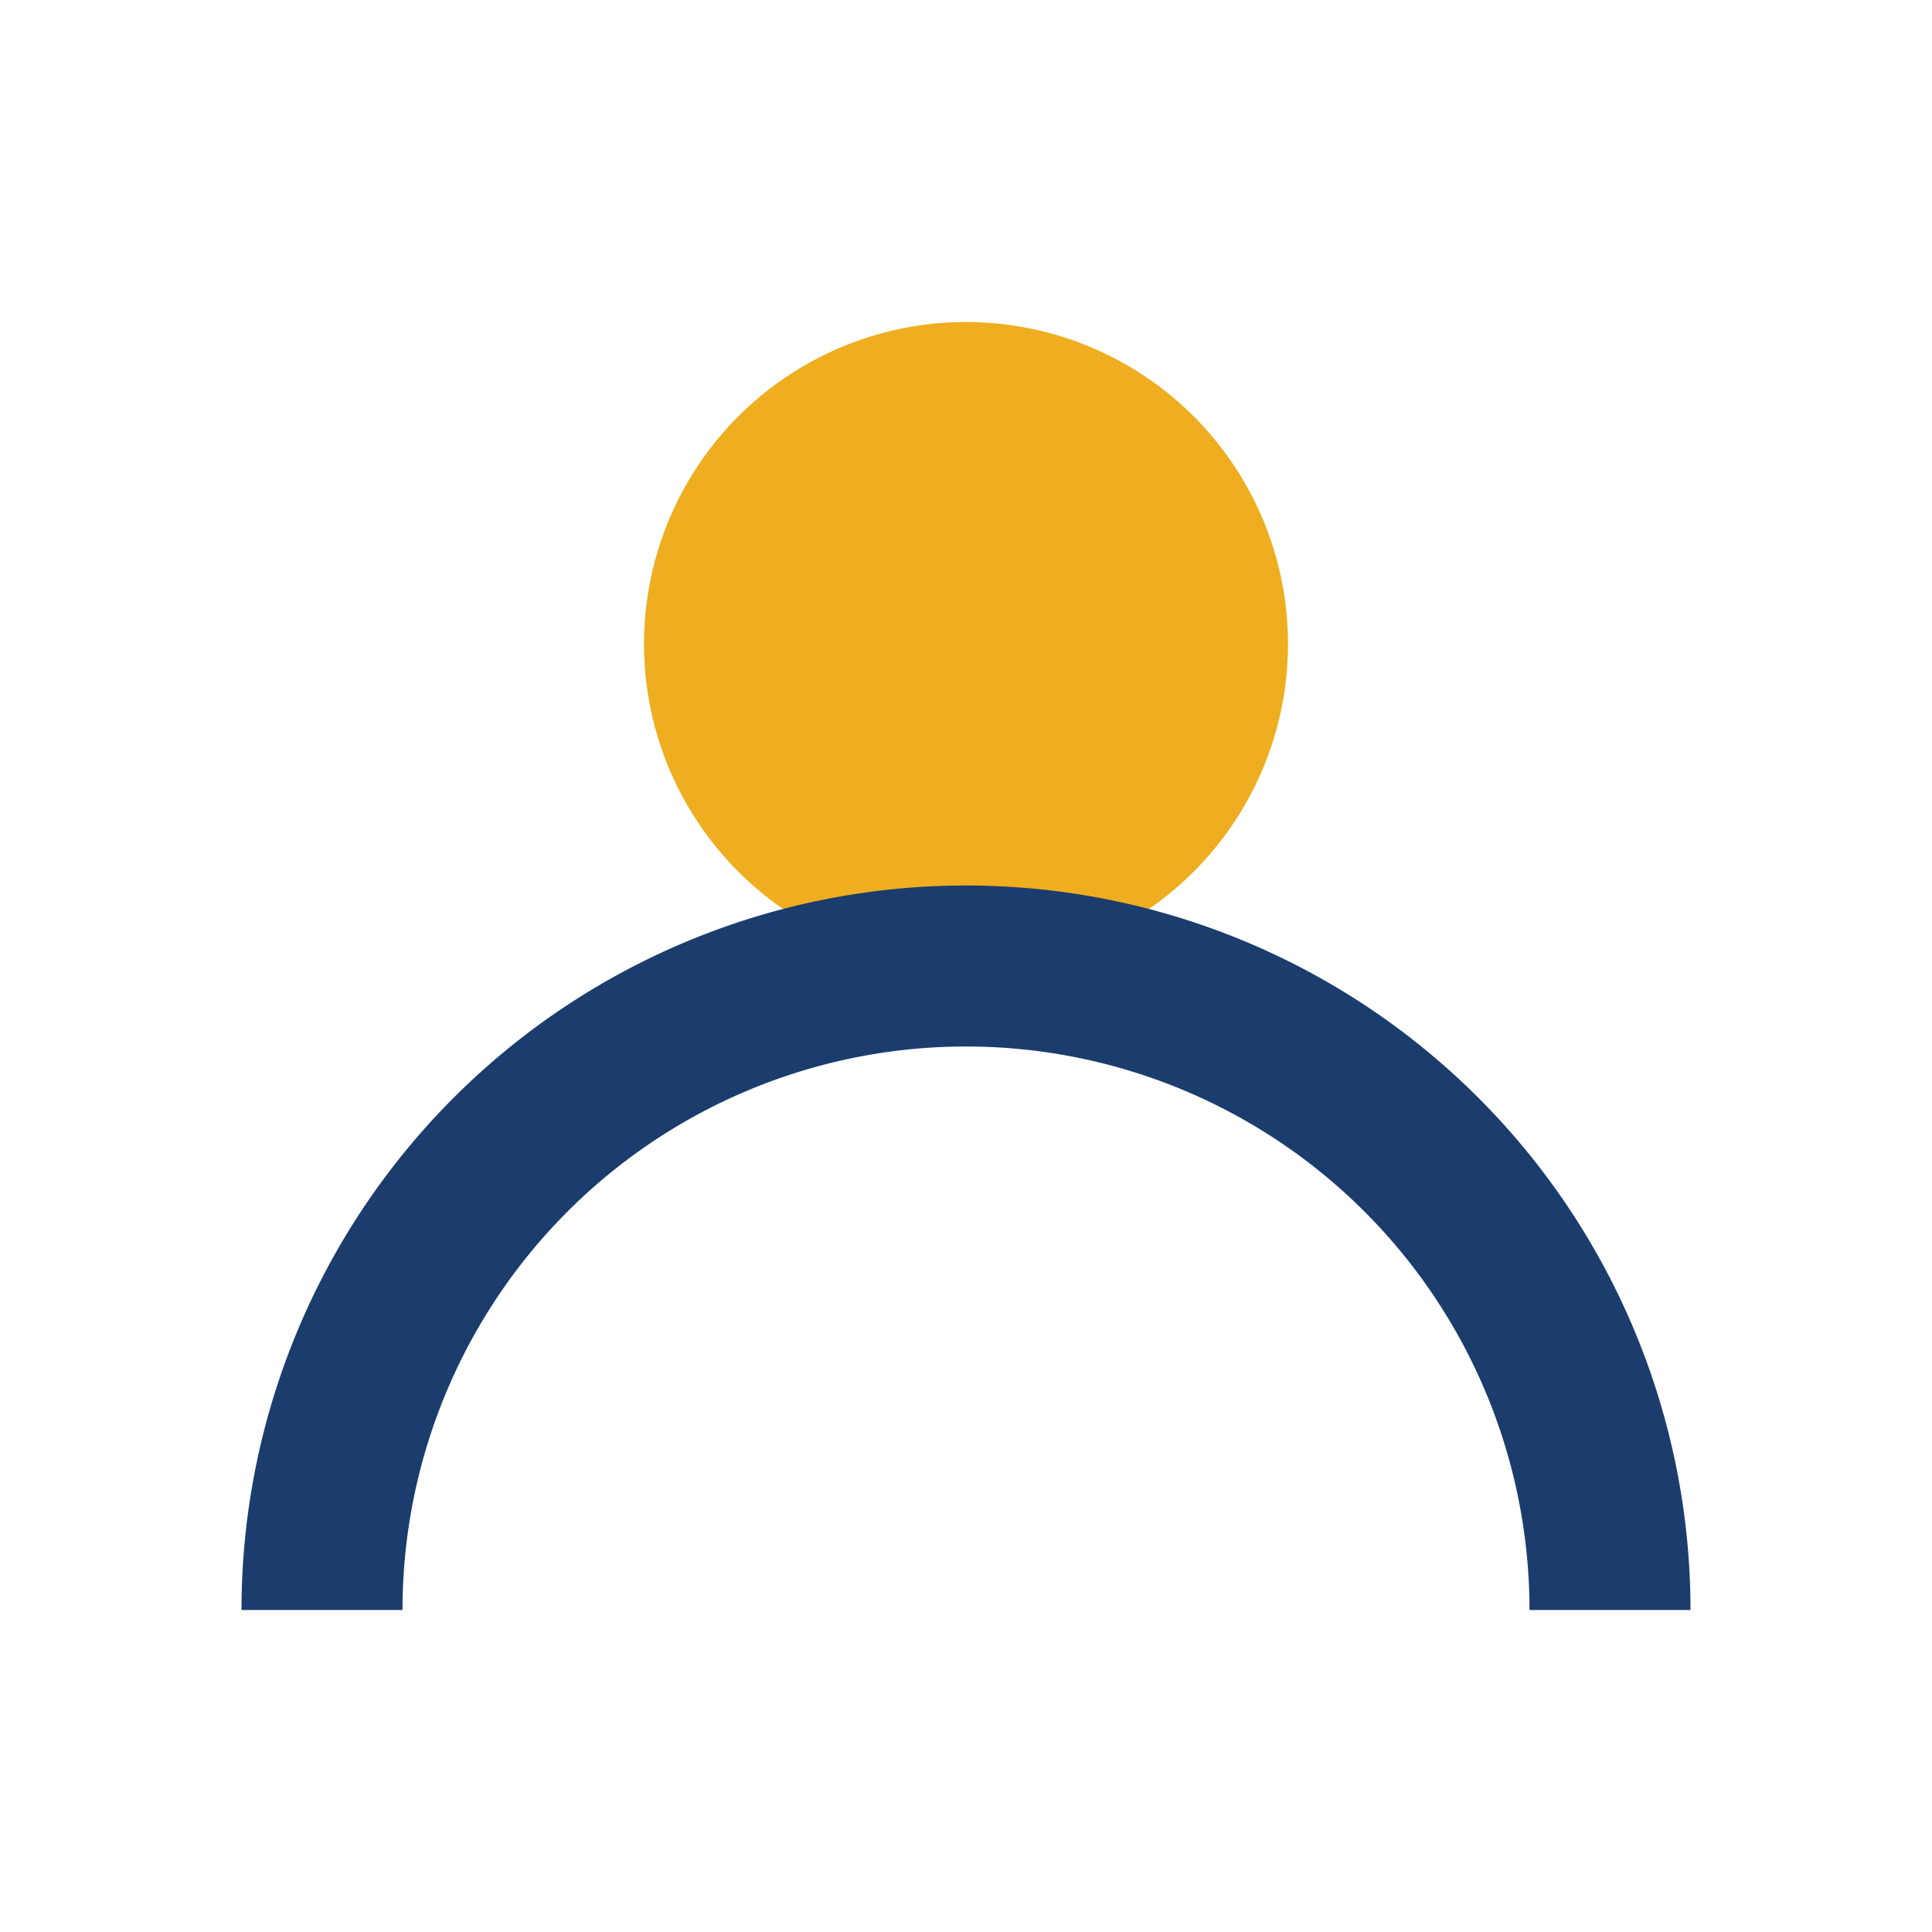 <?xml version="1.0" encoding="UTF-8"?>
<svg xmlns="http://www.w3.org/2000/svg" width="24" height="24" viewBox="0 0 24 24"><circle cx="12" cy="8" r="4" fill="#EFAD20"/><path d="M4 20a8 8 0 0 1 16 0" stroke="#1A3D6D" stroke-width="2" fill="none"/></svg>